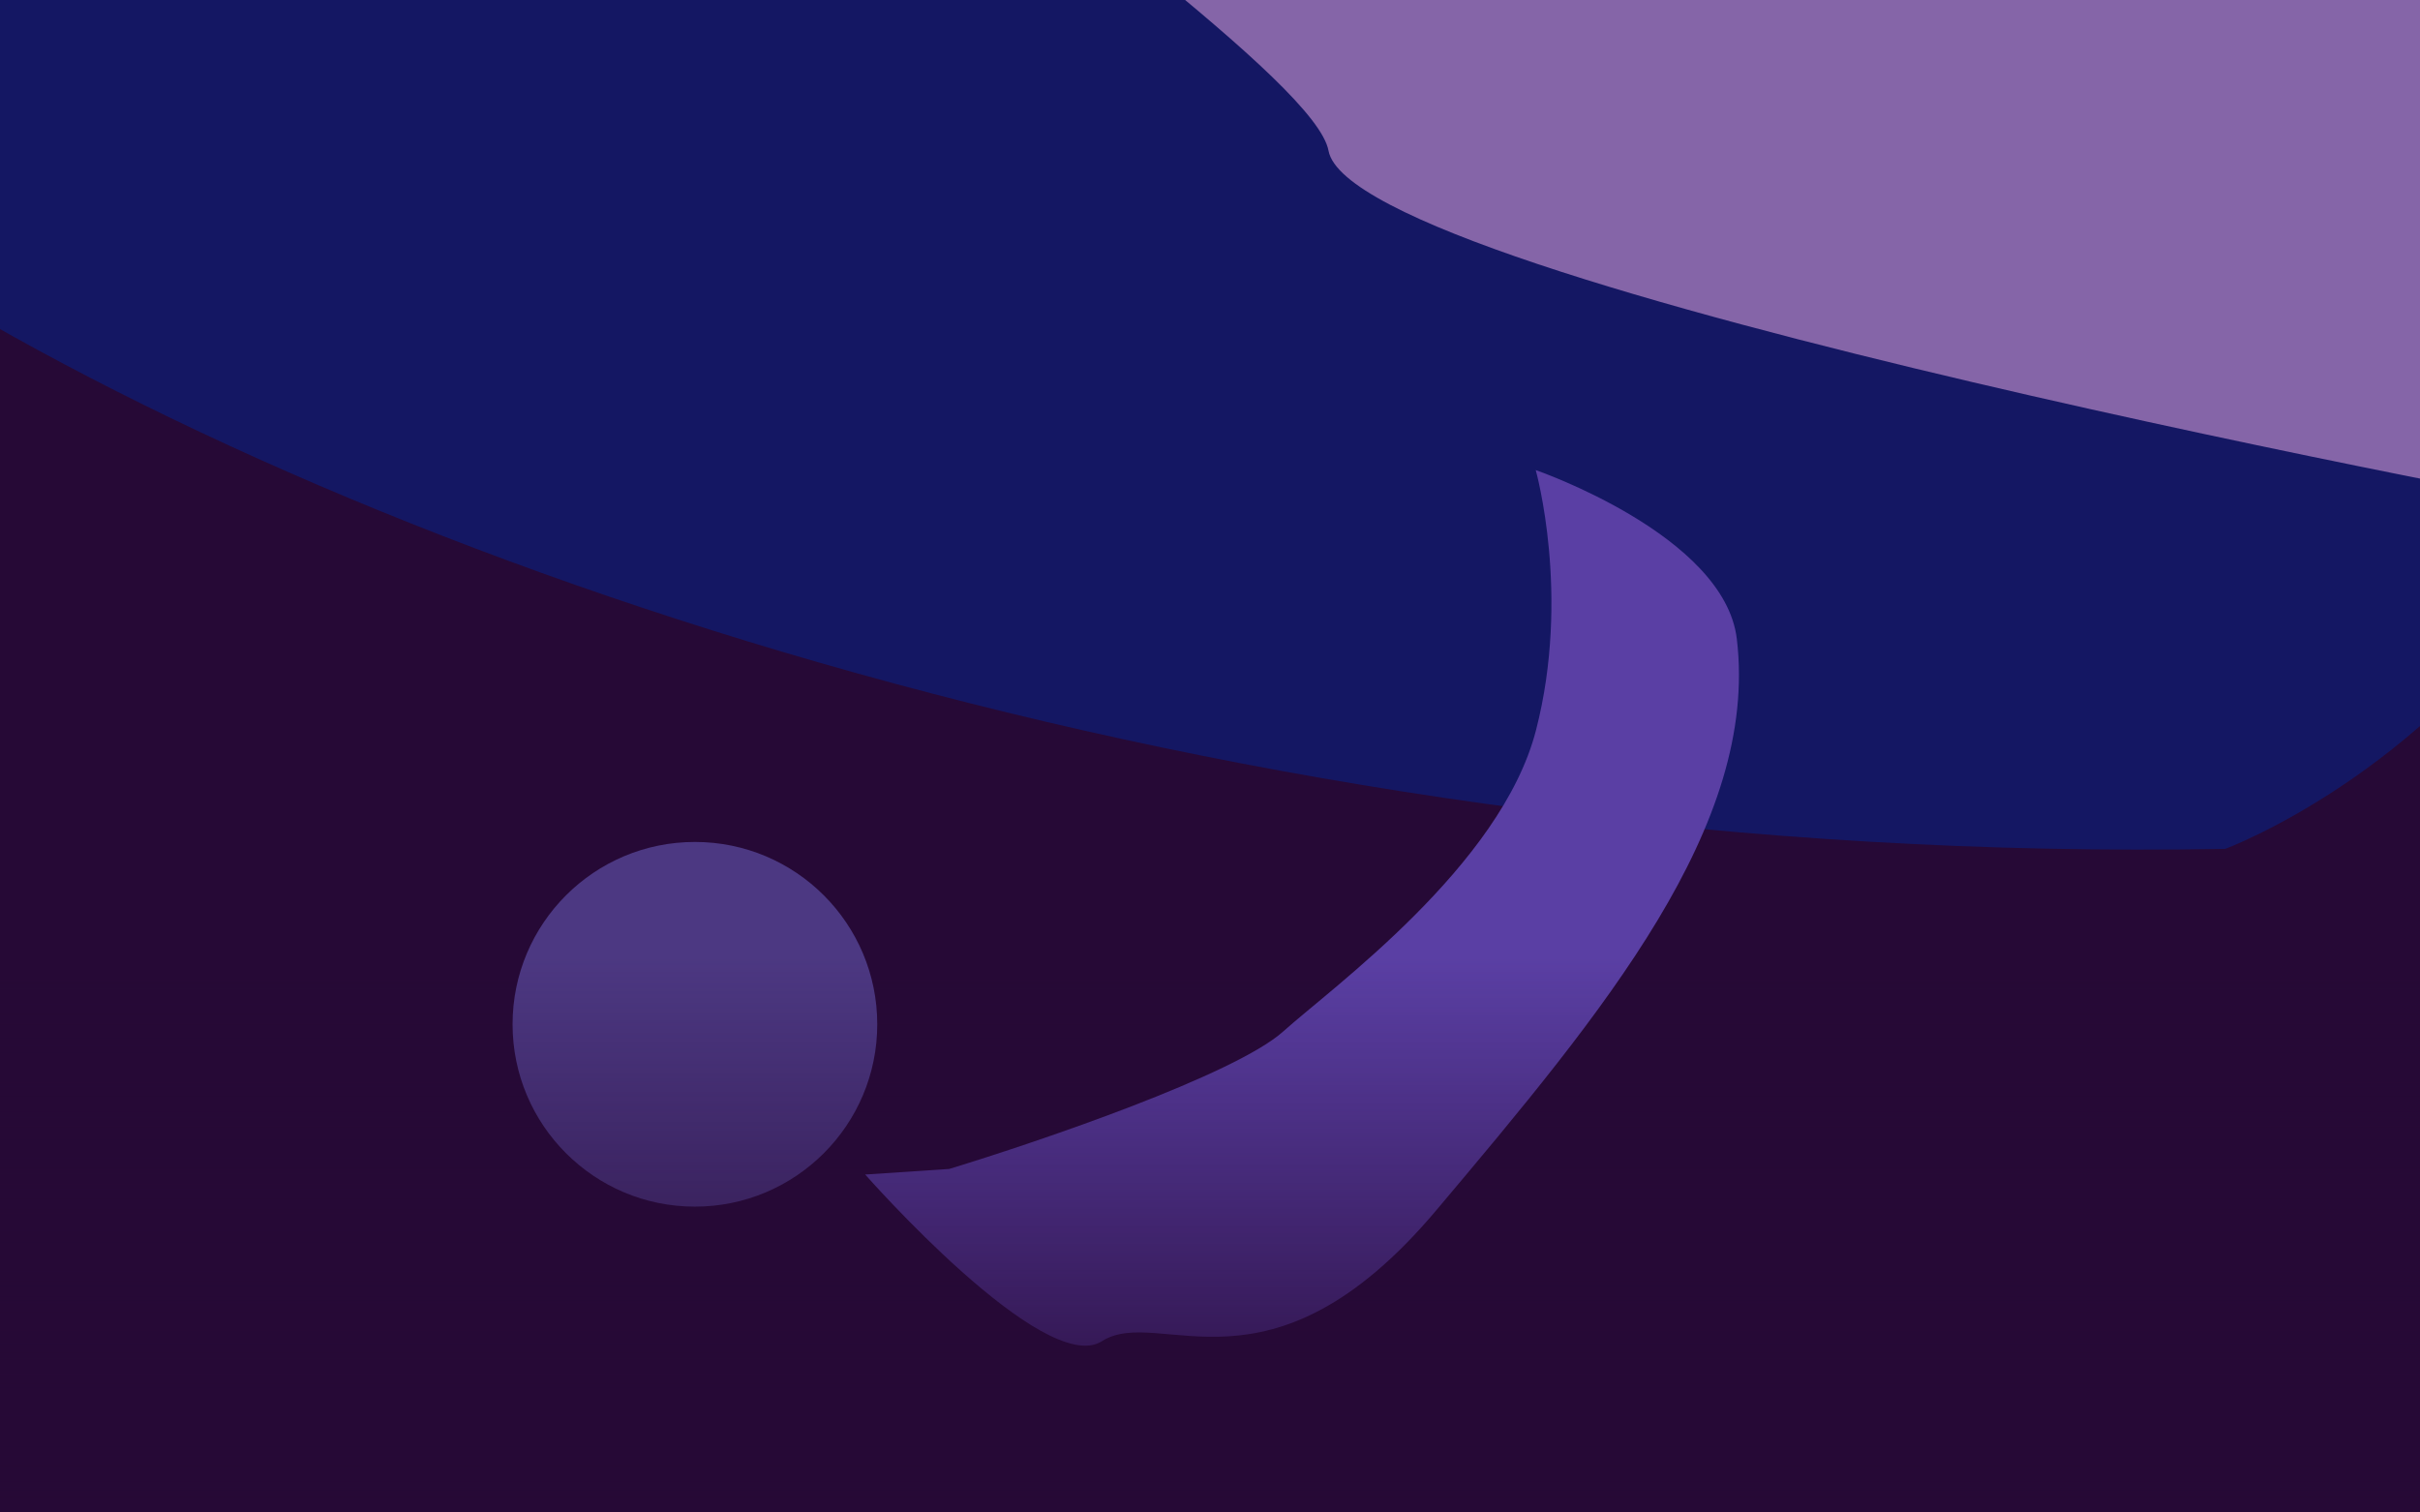 <svg width="100%" height="100%" preserveAspectRatio="none" viewBox="0 0 1440 900" fill="none" xmlns="http://www.w3.org/2000/svg">
<g clip-path="url(#clip0_1035_571)">
<rect width="100%" height="100%" fill="#260936"/>
<g filter="url(#filter0_f_1035_571)">
<path d="M-95.195 -216.292C-722.011 -177.043 181.198 525.922 1324.09 505.128C1324.09 505.128 1793.88 331.694 1485.37 -299.439C1176.86 -930.572 861.203 -951.757 687.166 -1038.19C513.129 -1124.62 531.621 -255.54 -95.195 -216.292Z" fill="#141763"/>
<path d="M790.528 89.704C805.323 169.551 1546.05 305.262 1546.05 305.262C1546.05 305.262 1861.19 28.015 1733.42 -122.783C1605.64 -273.582 1516.9 -583.346 1688.53 -709.553C1860.15 -835.759 1056.1 -885.854 1056.1 -885.854C1056.1 -885.854 618.844 -574.538 616.331 -785.909C613.817 -997.281 384.208 -672.648 244.055 -532.172C103.901 -391.696 775.733 9.858 790.528 89.704Z" fill="#8565A8"/>
<path d="M763.67 613.673C735.017 639.47 619.142 679.029 564.787 695.584L514.825 698.894C514.825 698.894 621.307 820.015 655.698 798.08C690.089 776.146 755.136 838.281 854.637 720.184C954.137 602.086 1046.74 491.298 1033.48 380.157C1026.11 318.4 913.82 279.725 913.82 279.725C913.82 279.725 934.765 354.057 913.954 434.616C893.143 515.175 792.324 587.875 763.67 613.673Z" fill="#5A3FA4"/>
<circle cx="413.5" cy="609.5" r="108.5" fill="#4C3882"/>
</g>
<rect y="570" width="100%" height="330" fill="url(#paint0_linear_1035_571)"/>
</g>
<defs>
<filter id="filter0_f_1035_571" x="-555.629" y="-1299.23" width="2574.54" height="2354.96" filterUnits="userSpaceOnUse" color-interpolation-filters="sRGB">
<feFlood flood-opacity="0" result="BackgroundImageFix"/>
<feBlend mode="normal" in="SourceGraphic" in2="BackgroundImageFix" result="shape"/>
<feGaussianBlur stdDeviation="127.5" result="effect1_foregroundBlur_1035_571"/>
</filter>
<linearGradient id="paint0_linear_1035_571" x1="720" y1="570" x2="720" y2="900" gradientUnits="userSpaceOnUse">
<stop stop-color="#260936" stop-opacity="0"/>
<stop offset="1" stop-color="#260936"/>
</linearGradient>
<clipPath id="clip0_1035_571">
<rect width="100%" height="100%" fill="white"/>
</clipPath>
</defs>
</svg>
